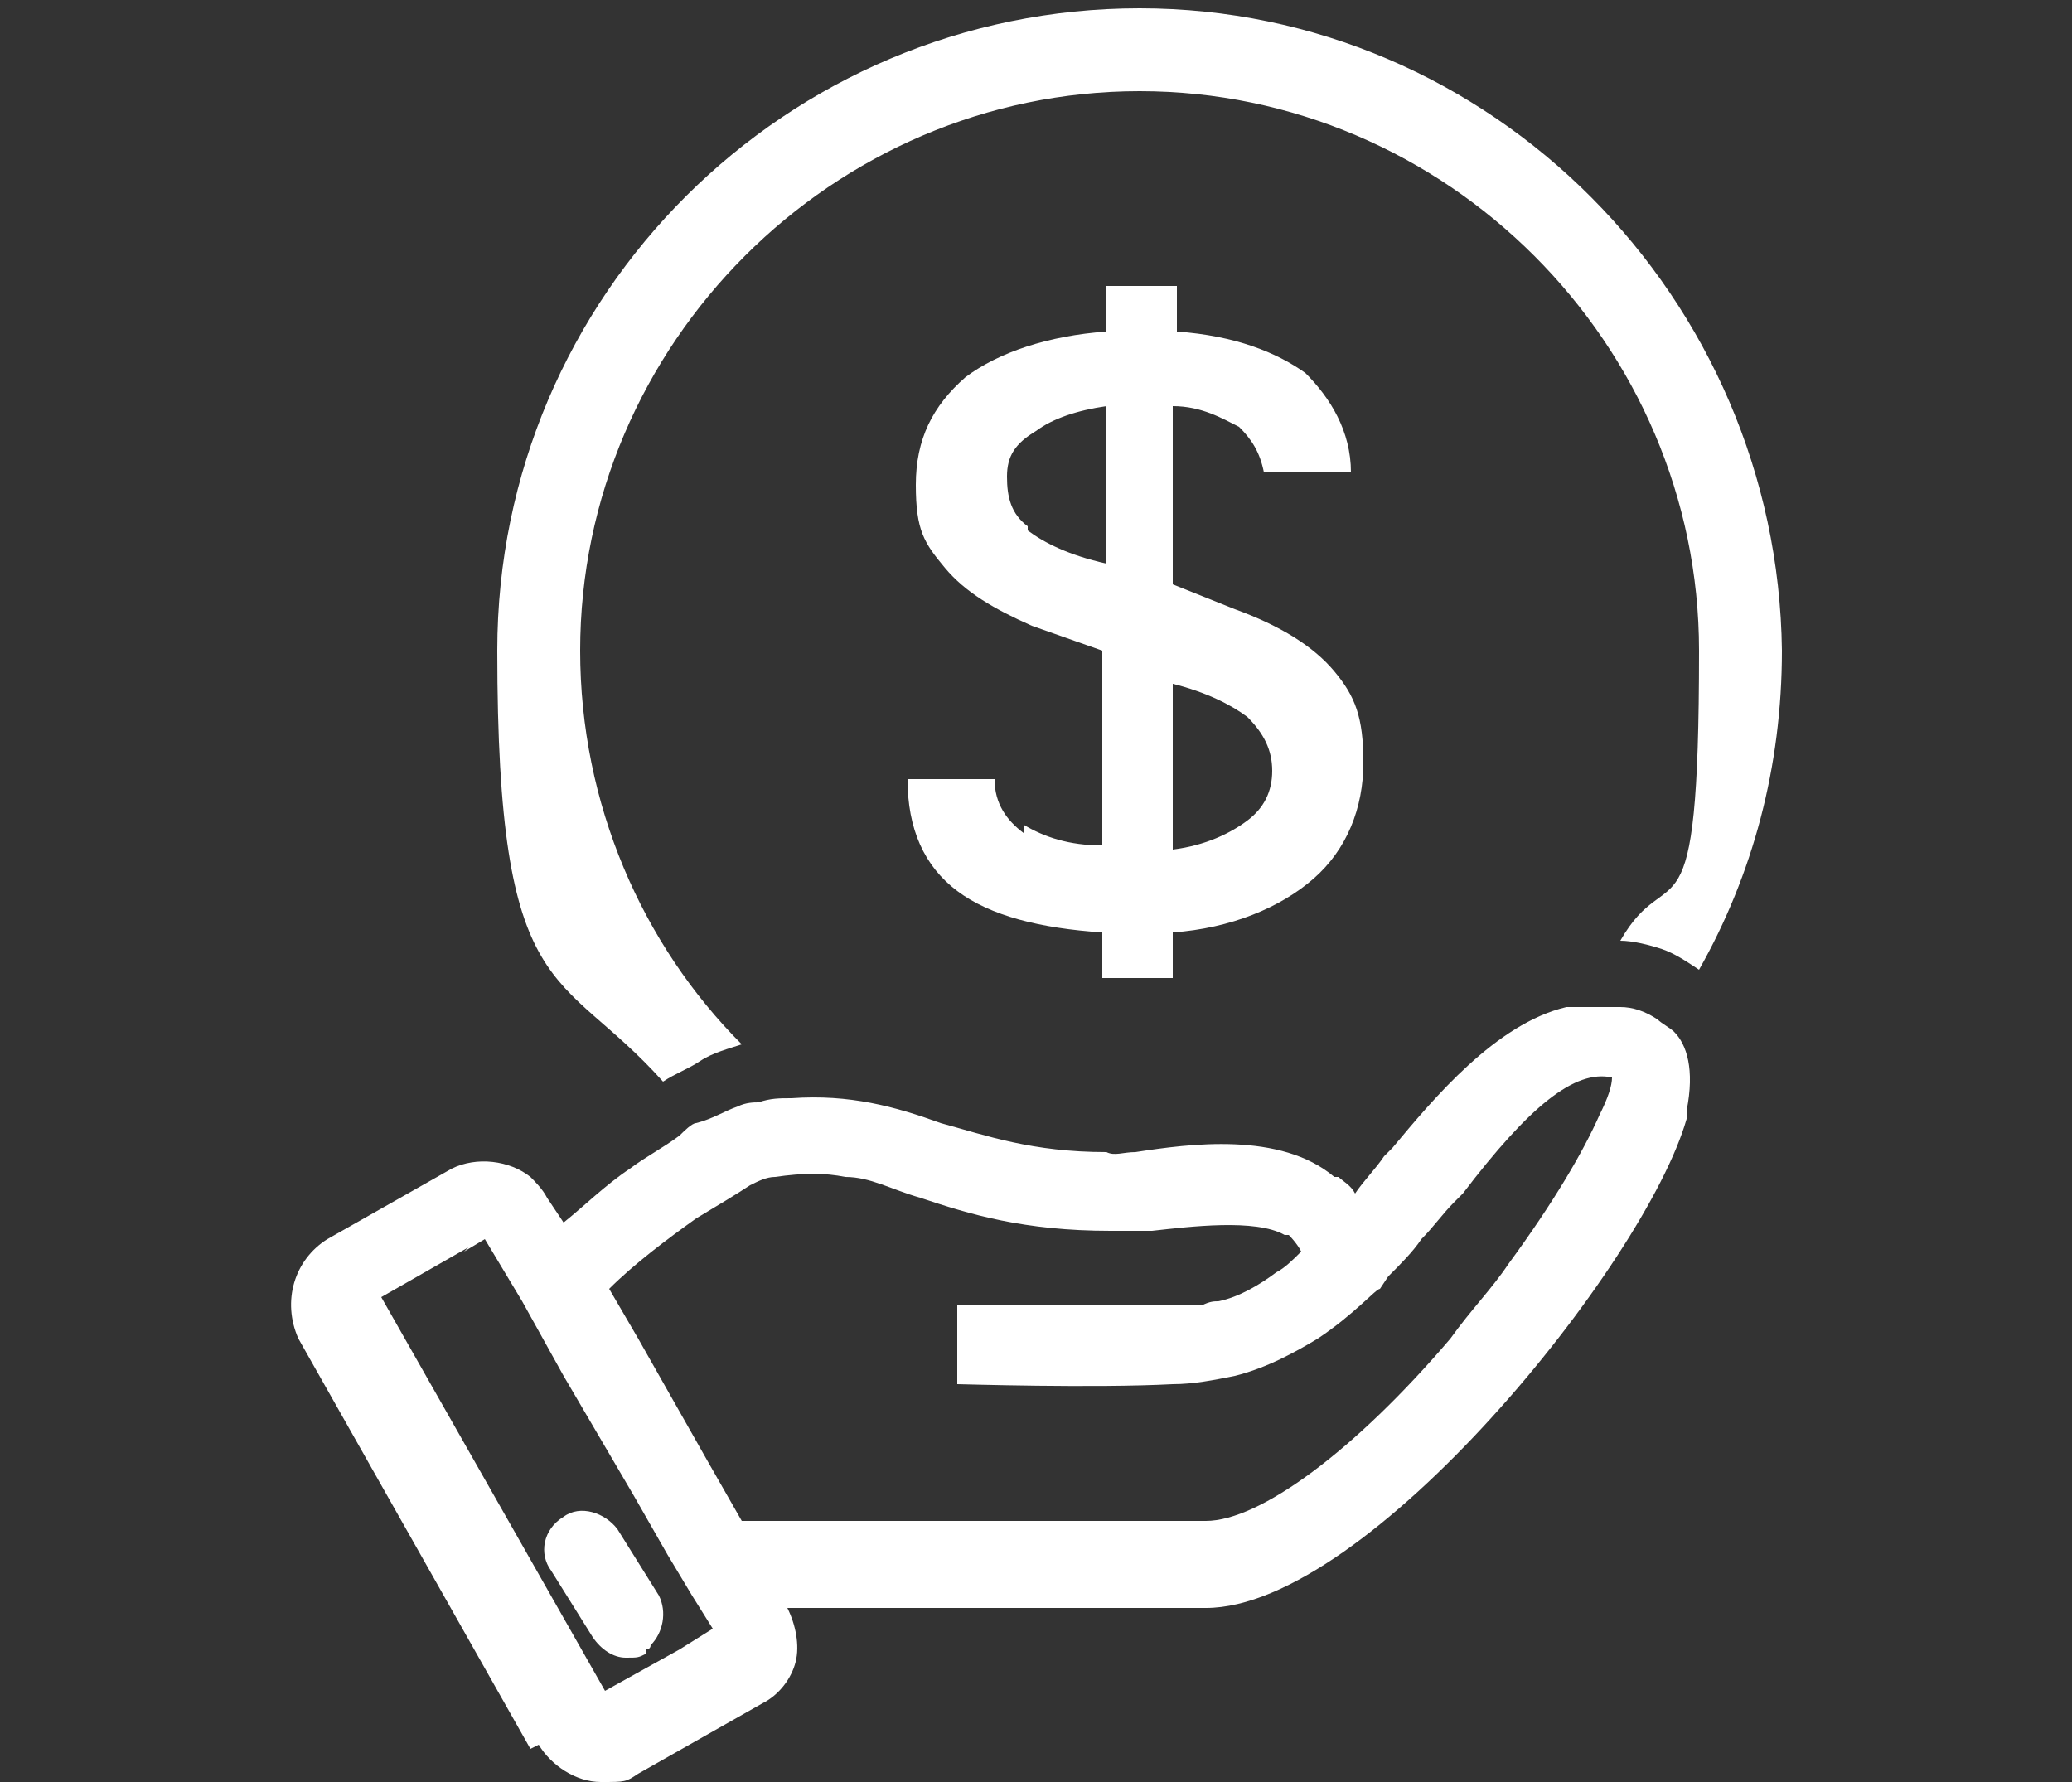 <?xml version="1.0" encoding="UTF-8"?>
<svg xmlns="http://www.w3.org/2000/svg" id="Layer_1" data-name="Layer 1" width="50" height="43" version="1.1" viewBox="0 0 50 43">
  <rect x="0" y="0" width="50" height="43" fill="#333333" stroke="none"/>
  <defs>
    <style>
      .cls-1 {
        fill: #fff;
        stroke-width: 0px;
      }
    </style>
  </defs>
  <path class="cls-1" d="M16.9,25.6c.3-.2.7-.3,1-.4-2.4-2.4-3.9-5.8-3.9-9.5,0-7.4,6.1-13.5,13.5-13.5s13.5,6.1,13.5,13.5-.7,4.9-1.9,7c.3,0,.7.1,1,.2.3.1.6.3.9.5,1.3-2.3,2-4.9,2-7.7C42.9,7.2,36,.2,27.5.2s-15.5,6.9-15.5,15.5,1.5,7.6,4,10.4c.3-.2.6-.3.9-.5Z"></path>
  <path class="cls-1" d="M13,42.1c.3.5.9.9,1.5.9s.6,0,.9-.2l3-1.7c.4-.2.7-.6.8-1,0,0,0,0,0,0,.1-.4,0-.9-.2-1.3h10.1c3.9,0,10.6-8.3,11.6-11.8,0,0,0-.1,0-.2.2-1,0-1.6-.3-1.9-.1-.1-.3-.2-.4-.3,0,0,0,0,0,0-.3-.2-.6-.3-.9-.3-.4,0-.9,0-1.3,0-1.7.4-3.2,2.2-4.2,3.4,0,0-.1.1-.2.2-.2.3-.5.6-.7.9-.1-.2-.3-.3-.4-.4,0,0,0,0-.1,0-1.3-1.1-3.5-.8-4.8-.6-.3,0-.5.1-.7,0-1.8,0-2.9-.4-4-.7-1.1-.4-2.2-.7-3.6-.6-.3,0-.5,0-.8.1-.1,0-.3,0-.5.1-.3.1-.6.3-1,.4-.1,0-.3.2-.4.3-.4.3-.8.5-1.2.8-.6.4-1.1.9-1.6,1.3l-.4-.6c-.1-.2-.3-.4-.4-.5-.5-.4-1.3-.5-1.9-.2l-3,1.7c-.8.5-1.1,1.5-.7,2.4l5.6,9.9ZM11.2,30.2l.5-.3.9,1.5h0s1,1.8,1,1.8l1.7,2.9.8,1.4.6,1,.5.8-.8.5-1.8,1-5.4-9.5,2.1-1.2ZM18.7,28.4s0,0,0,0c.7-.1,1.2-.1,1.7,0,.6,0,1.1.3,1.8.5,1.2.4,2.5.8,4.6.8.2,0,.6,0,1,0,.9-.1,2.5-.3,3.2.1,0,0,0,0,.1,0,0,0,.2.2.3.4-.2.2-.4.4-.6.5-.4.3-.9.6-1.4.7-.1,0-.2,0-.4.1-.1,0-.2,0-.3,0-.1,0-.3,0-.5,0,0,0,0,0-.1,0h-5s0,.8,0,.8v1.1c.1,0,3.3.1,5.2,0,.5,0,1-.1,1.5-.2.8-.2,1.5-.6,2-.9.9-.6,1.4-1.2,1.5-1.2l.2-.3h0c.3-.3.6-.6.8-.9.3-.3.5-.6.8-.9,0,0,.1-.1.2-.2,1.6-2.1,2.7-3,3.6-2.8,0,0,0,0,0,0,0,.2-.1.5-.3.9-.4.9-1.1,2.1-2.2,3.6-.4.6-.9,1.1-1.4,1.8-2.3,2.7-4.6,4.4-5.9,4.4h-11.2l-.8-1.4-1.7-3-.7-1.2c.6-.6,1.4-1.2,2.1-1.7.5-.3,1-.6,1.3-.8.2-.1.4-.2.6-.2Z"></path>
  <path class="cls-1" d="M15.6,39.8c0,0,.1,0,.1-.1.3-.3.4-.8.2-1.2l-1-1.6s0,0,0,0c-.3-.4-.9-.6-1.3-.3-.5.3-.6.9-.3,1.3l1,1.6c.2.3.5.5.8.5s.3,0,.5-.1Z"></path>
  <path class="cls-1" d="M24.7,20.1c-.4-.3-.7-.7-.7-1.3h-2.1c0,1.2.4,2.1,1.2,2.7.8.6,2,.9,3.5,1v1.1h1.7v-1.1c1.4-.1,2.6-.6,3.4-1.3.8-.7,1.2-1.7,1.2-2.8s-.2-1.6-.7-2.2c-.5-.6-1.3-1.1-2.4-1.5l-1.5-.6v-4.3c.7,0,1.2.3,1.6.5.3.3.5.6.6,1.1h2.1c0-1-.5-1.8-1.1-2.4-.7-.5-1.7-.9-3.1-1v-1.1h-1.7v1.1c-1.4.1-2.6.5-3.4,1.1-.8.7-1.2,1.5-1.2,2.6s.2,1.4.7,2c.5.6,1.2,1,2.1,1.4l1.7.6v4.7c-.8,0-1.4-.2-1.9-.5ZM28.3,16.5c.8.2,1.4.5,1.8.8.4.4.6.8.6,1.3s-.2.9-.6,1.2c-.4.3-1,.6-1.8.7v-4.1ZM24.8,12.7c-.4-.3-.5-.7-.5-1.2s.2-.8.7-1.1c.4-.3,1-.5,1.7-.6v3.8c-.9-.2-1.5-.5-1.9-.8Z"></path>
</svg>
